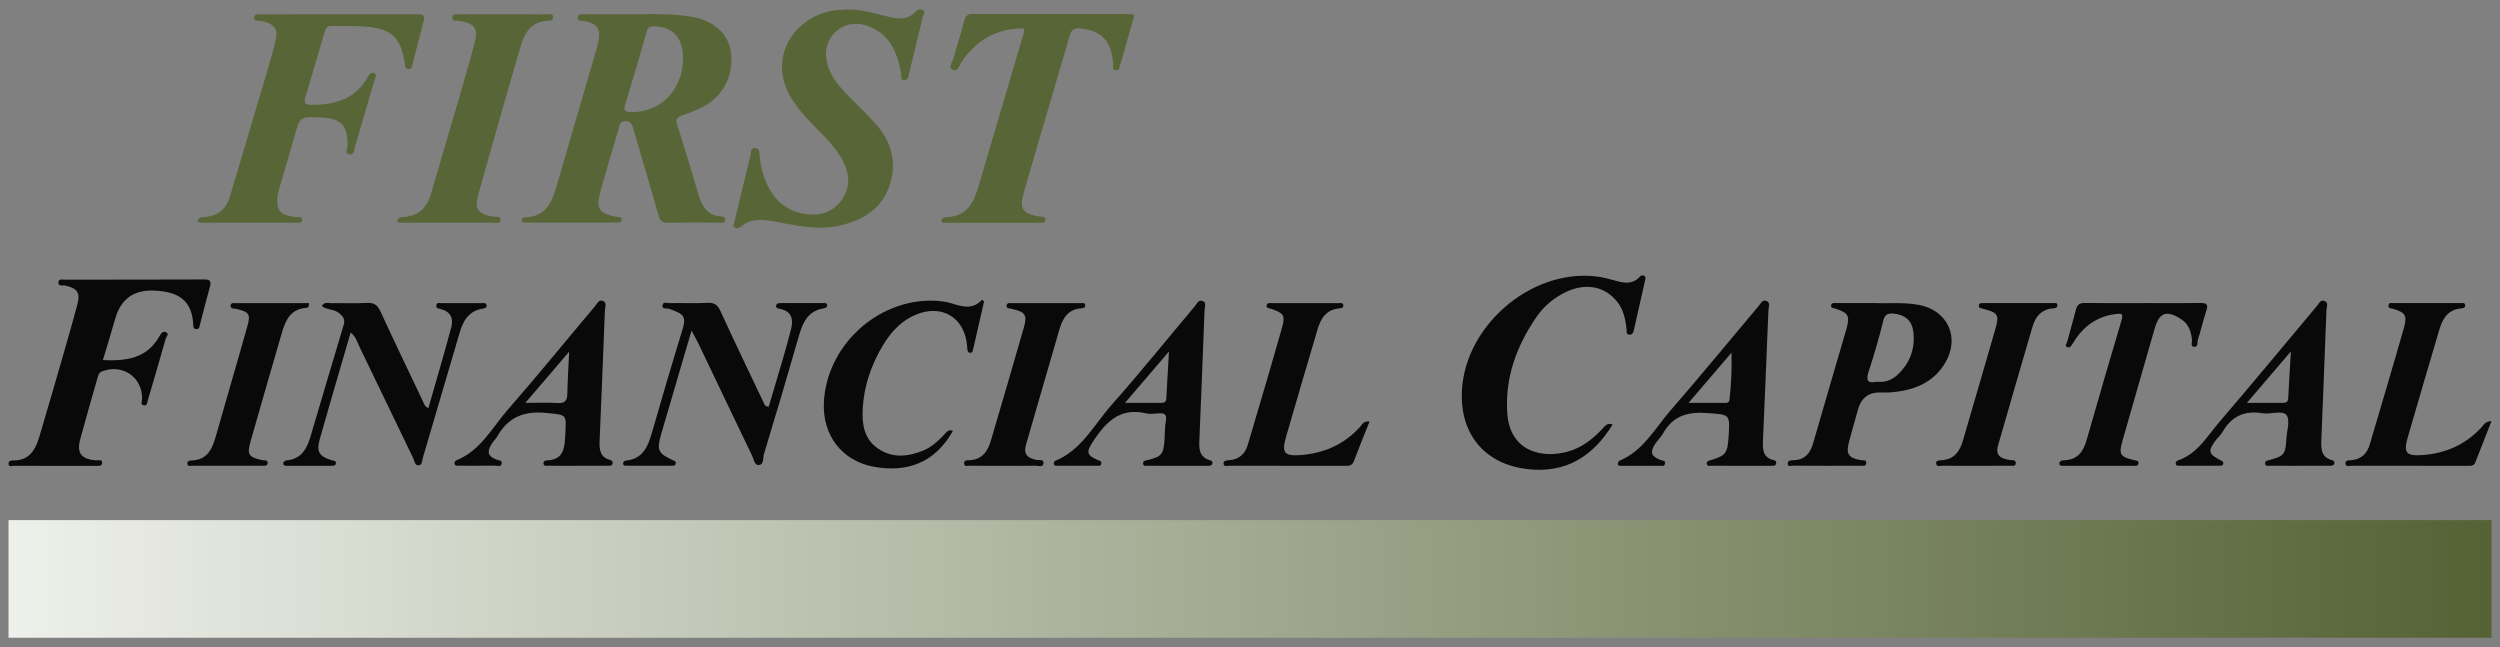 <?xml version="1.0" encoding="UTF-8"?>
<svg id="Layer_1" xmlns="http://www.w3.org/2000/svg" xmlns:xlink="http://www.w3.org/1999/xlink" viewBox="0 0 1080 279.53">
  <rect x="0" y="0" width="1080" height="279.53" fill="#808080" stroke="none"/>
  <defs>
    <style>
      .cls-1 {
        fill: #586536;
      }

      .cls-2 {
        fill: url(#linear-gradient);
      }

      .cls-3 {
        fill: #090909;
      }
    </style>
    <linearGradient id="linear-gradient" x1="3.68" y1="250.11" x2="1076.32" y2="250.11" gradientUnits="userSpaceOnUse">
      <stop offset="0" stop-color="#eef0eb"/>
      <stop offset="1" stop-color="#546234"/>
    </linearGradient>
  </defs>
  <g>
    <path class="cls-1" d="M275.8,6.16c6.38-.06,14.52-.31,22.54,1,9.77,1.59,16.02,7.14,17.3,14.68,1.62,9.54-2.65,19.08-10.95,23.74-3.11,1.75-6.5,3.04-9.87,4.26-2.13.77-3.17,1.33-2.28,4.05,3.37,10.38,6.37,20.88,9.57,31.32,1.37,4.45,3.91,7.72,8.97,8.25.99.1,2.37.18,2.2,1.64-.17,1.52-1.59,1.06-2.54,1.06-7.35.03-14.71-.09-22.06.07-2.56.06-3.56-.79-4.25-3.28-3.46-12.39-7.19-24.7-10.78-37.05-.51-1.74-.71-3.44-3.22-3.56-2.7-.13-2.75,1.86-3.23,3.48-2.63,8.91-5.3,17.8-7.76,26.76-2.09,7.62-.74,9.61,6.96,11.12.82.16,2.1-.16,2.17,1.02.09,1.47-1.26,1.44-2.28,1.44-13.06.02-26.11.01-39.17,0-.69,0-1.63.11-1.72-.92-.08-.92.7-1.34,1.43-1.36,10.04-.24,12-7.89,14.17-15.37,5.4-18.56,10.81-37.11,16.21-55.66.5-1.73,1.02-3.46,1.35-5.22.96-5.26-.62-7.43-5.94-8.54-1.12-.24-3.19.48-3.01-1.6.17-1.89,2.07-1.3,3.32-1.31,7.05-.04,14.11-.02,22.88-.02ZM295.05,25.87c.21-9-3.73-13.89-11.66-14.48-1.9-.14-3.35-.05-4.03,2.36-2.96,10.49-6.07,20.94-9.28,31.35-.88,2.86.2,3.27,2.69,3.32,12.38.26,21.97-9.38,22.28-22.56Z"/>
    <path class="cls-1" d="M365.88,4.16c5.96-.33,11.55,1.61,17.23,2.91,4.49,1.03,8.86,2,12.47-2.09.73-.83,1.83-1.25,2.87-.76,1.74.84.39,2.08.16,3.08-1.92,8.15-3.89,16.29-5.89,24.42-.31,1.25-.46,3.1-2.16,2.97-2-.15-1.03-2.14-1.26-3.29-1.88-9.43-5.46-17.6-15.67-20.57-9.6-2.79-18.31,5.24-16.6,15.06,1,5.75,4.31,10.14,8.18,14.19,4.25,4.45,8.78,8.63,12.87,13.21,6.99,7.82,9.68,16.86,6.14,27.06-3.59,10.32-11.81,14.93-21.89,17.18-9.41,2.1-18.49-.21-27.62-1.81-5.11-.9-10.13-1.6-14.55,2.15-.83.7-1.95.98-2.92.33-.78-.53-.21-1.33-.04-2.04,2.34-9.74,4.63-19.49,7.05-29.21.28-1.12-.1-3.14,1.9-3.04,2.11.1,1.84,2.03,1.99,3.45.54,5.29,1.91,10.33,4.62,14.91,3.5,5.92,8.75,9.38,15.58,10.25,6.48.83,12-1.11,15.63-6.69,4.26-6.55,2.42-13.05-1.41-18.99-4-6.2-9.75-10.96-14.64-16.43-5.6-6.26-10.15-13.02-10.08-21.9.1-12.33,10.75-23.06,24.02-24.16,1.34-.11,2.7-.13,4.05-.2Z"/>
    <path class="cls-1" d="M85.41,95.67c.39-2.06,1.93-1.82,3.23-1.93,5.57-.5,9.09-3.46,10.67-8.79,5.12-17.21,10.27-34.42,15.37-51.64,1.41-4.74,2.75-9.5,4.05-14.26,1.76-6.44.23-8.82-6.31-10.08-1.03-.2-2.81.43-2.59-1.49.19-1.59,1.77-1.29,2.93-1.3,22.5-.01,45,0,67.5-.02,2.14,0,3.5.27,2.74,3.02-1.67,6.07-3.13,12.19-4.7,18.29-.29,1.1-.35,2.63-2.05,2.38-1.36-.2-1.17-1.51-1.34-2.52-1.94-11.31-5.64-14.87-17.06-15.84-4.77-.4-9.59-.11-14.39-.27-1.83-.06-2.62.61-3.12,2.34-2.75,9.49-5.58,18.96-8.42,28.42-.78,2.58,0,3.33,2.72,3.33,10.18-.03,19.01-2.53,24.32-12.17.62-1.12,1.45-2.23,2.79-1.49,1.2.66.35,1.87.07,2.83-2.8,9.63-5.59,19.26-8.44,28.88-.4,1.34-.34,3.55-2.27,3.36-2.44-.24-.98-2.4-.96-3.62.16-8.9-2.58-11.92-11.46-12.35-9.15-.45-9.09-.43-11.51,8.24-2.01,7.21-4.15,14.39-6.28,21.57-.73,2.46-1.33,4.95-1.07,7.51.49,4.78,4.29,5.12,7.91,5.69,1.02.16,2.78-.58,2.73,1.3-.04,1.39-1.52,1.16-2.52,1.16-13.65,0-27.3,0-40.95-.03-.54,0-1.07-.34-1.59-.51Z"/>
    <path class="cls-1" d="M442.28,12.29c-11.56-.11-20.33,4.87-26.81,14.33-1.01,1.48-1.64,4.55-3.85,3.54-2.14-.98-.19-3.35.29-5.04,1.49-5.32,3.18-10.59,4.57-15.94.53-2.04,1.28-3.15,3.55-3.14,22.95.04,45.9.02,68.85.03.27,0,.54.22,1.17.49-2.06,7.26-4.14,14.57-6.21,21.88-.29,1.03-.54,2.17-1.99,1.89-1.59-.31-.9-1.59-.96-2.55-.6-9.83-4.96-14.58-14.06-15.49-2.41-.24-3.87.23-4.63,2.84-6.6,22.7-13.39,45.34-19.92,68.06-2.05,7.14-.51,9.12,6.74,10.35.94.16,2.49-.2,2.57,1.16.1,1.72-1.5,1.55-2.66,1.55-13.35.02-26.7.02-40.05,0-.79,0-2.04.4-2.1-.91-.05-1.03.95-1.53,1.89-1.54,9.34-.12,12.13-6.73,14.3-14.15,6.47-22.09,13.03-44.15,19.53-66.23.07-.25-.09-.56-.2-1.13Z"/>
    <path class="cls-3" d="M44.46,155.57c10.1.47,19-.73,24.4-10.27.6-1.07,1.29-2.38,2.68-1.86,1.88.71.27,2.06.03,2.93-2.5,8.91-5.13,17.78-7.74,26.66-.27.92-.14,2.38-1.73,2.04-1.64-.35-.73-1.68-.71-2.59.27-9.51-8.54-15.57-17.42-11.99-1.36.55-1.54,1.75-1.86,2.86-2.51,8.77-5.08,17.53-7.44,26.34-1.62,6.04.4,8.62,6.71,9.19,1.03.09,2.88-.68,2.76,1.16-.09,1.43-1.81,1.22-2.99,1.22-11.7,0-23.4.02-35.1-.03-.86,0-2.38.72-2.36-1.05.01-1.1,1.12-1.31,2.04-1.29,7.26.12,9.71-4.98,11.4-10.67,3.81-12.76,7.48-25.56,11.17-38.36,1.74-6.04,3.46-12.08,5.08-18.15,1.4-5.23.15-7.1-5.11-8.32-1.11-.26-3.2.55-3.04-1.51.12-1.56,1.91-1.05,3.02-1.06,19.95-.04,39.9,0,59.85-.09,2.38-.01,3.31.51,2.61,3.02-1.51,5.47-2.9,10.97-4.32,16.46-.22.86-.22,1.91-1.43,1.95-1.56.05-1.45-1.16-1.51-2.2-.61-10.61-6.81-14.01-16.95-14.43q-13.17-.55-16.76,12.24c-1.66,5.85-3.46,11.65-5.29,17.81Z"/>
    <path class="cls-1" d="M171.52,95.43c.64-1.84,2-1.63,3.13-1.71,6.23-.46,9.78-4.02,11.47-9.77,4.15-14.08,8.3-28.17,12.4-42.26,2.18-7.49,4.32-14.99,6.35-22.51,1.88-6.96.47-9.03-6.53-10.19-1.08-.18-2.87.4-2.95-1.22-.1-2,1.79-1.59,3.05-1.59,12.61-.03,25.22-.04,37.83.01,1.01,0,2.72-.66,2.7,1.3-.01,1.38-1.39,1.44-2.4,1.49-6.67.33-9.83,4.76-11.47,10.37-6.27,21.42-12.4,42.89-18.4,64.39-1.87,6.7-.37,8.62,6.38,9.87,1.15.21,3.27-.45,3.13,1.45-.13,1.79-2.16,1.13-3.38,1.13-12.76.05-25.52.04-38.28.01-1,0-2.12.32-3.02-.77Z"/>
    <path class="cls-3" d="M696.65,183.4c-8.54,13.84-20.29,21.25-37.06,19.23-17.33-2.09-28.05-13.96-28.11-31.45-.1-29.22,29.27-55.3,58.36-51.73,2.81.34,5.58,1.13,8.32,1.89,3.62,1,7.08,1.5,10.03-1.59.52-.55,1.16-1.02,1.98-.66.92.41.67,1.25.52,1.95-1.63,7.29-3.28,14.58-4.93,21.86-.22.96-.72,1.69-1.79,1.67-1.69-.04-1.17-1.41-1.28-2.34-.49-4.21-1.3-8.37-3.97-11.76-5.32-6.75-13.49-8.37-21.88-4.49-5.42,2.51-9.88,6.24-13.24,11.17-8.49,12.45-13.48,26.01-12.46,41.33,1.11,16.83,15.42,19.81,26.6,16.48,5.79-1.72,10.34-5.31,14.41-9.62,1.21-1.29,2.26-2.92,4.51-1.94Z"/>
    <path class="cls-3" d="M809.98,130.92c5.76.28,12.51-.48,19.22.84,12.17,2.4,17.52,13.95,11.27,24.74-5.28,9.11-13.93,12.18-23.75,13.02-1.34.12-2.7.06-4.05.01q-7.82-.27-9.96,7.18c-1.35,4.75-2.7,9.5-3.96,14.27-1.35,5.12-.25,6.79,4.91,7.76.95.18,2.53-.28,2.57,1.12.05,1.8-1.64,1.33-2.72,1.33-9.6.03-19.2.04-28.8-.02-.87,0-2.44.67-2.43-.99.01-1.32,1.4-1.35,2.45-1.37,5.03-.1,7.33-3.04,8.62-7.59,4.63-16.25,9.49-32.44,14.18-48.68,1.78-6.17,1.08-7.37-4.7-9.23-.82-.26-2.01-.16-1.78-1.45.21-1.18,1.35-.94,2.2-.94,5.25-.02,10.5,0,16.71,0ZM810.79,164.91c3.28.36,6.18-.57,8.48-2.59,5.78-5.1,8.24-11.66,7.24-19.28-.62-4.73-3.86-7.23-8.61-7.56-2.41-.17-3.65.33-4.33,3.08-1.82,7.4-3.94,14.74-6.33,21.97-1.32,4.01-.27,5.19,3.54,4.38Z"/>
    <path class="cls-3" d="M139.05,132.26c1.08-2.03,2.77-1.27,4.13-1.29,5.1-.09,10.21.2,15.3-.12,3.27-.2,4.7,1.09,5.99,3.92,5.93,12.91,12.11,25.7,18.2,38.53.5,1.06.78,2.28,2.38,3.03,3.34-11.7,6.77-23.29,9.91-34.95,1.03-3.8-.34-6.82-4.58-7.87-.83-.21-2-.23-1.9-1.45.12-1.63,1.53-1.1,2.45-1.11,5.7-.04,11.4-.03,17.1,0,.82,0,2.01-.31,2.18.91.17,1.18-.95,1.36-1.82,1.5-5.91.98-8.32,5.2-9.83,10.39-5.24,17.95-10.52,35.88-15.83,53.81-.37,1.24-.34,3.23-1.68,3.44-1.88.29-1.99-1.96-2.58-3.16-7.78-16-15.43-32.07-23.2-48.08-.95-1.97-1.44-4.26-3.79-6.11-1.48,5.08-2.88,9.87-4.27,14.67-3.04,10.49-6.16,20.96-9.09,31.48-1.49,5.35-.25,7.32,5.06,9,.81.26,2.03.06,1.93,1.31-.1,1.17-1.24,1.11-2.12,1.11-6.3.02-12.6.02-18.9.01-.74,0-1.64.05-1.68-.96-.03-.83.59-1.31,1.45-1.39,6.35-.55,8.74-5.09,10.3-10.36,4.78-16.06,9.49-32.14,14.32-48.19.69-2.3-.15-3.49-1.81-4.94-2.22-1.94-5.38-1.4-7.64-3.13Z"/>
    <path class="cls-3" d="M332.09,175.7c1.99-6.69,4.04-13.5,6.02-20.34,1.29-4.45,2.58-8.92,3.68-13.42,1.02-4.18.11-7.47-4.72-8.49-.83-.18-2.02-.24-1.77-1.48.21-1.08,1.32-1.04,2.22-1.04,6,0,12.01,0,18.01,0,.7,0,1.63-.2,1.78.83.14.93-.6,1.3-1.37,1.42-6.98,1.07-9.18,6.22-10.88,12.15-4.86,16.98-9.88,33.92-15.04,50.82-.5,1.64.13,4.64-2.31,4.74-1.81.07-2.12-2.65-2.87-4.19-7.74-16.03-15.38-32.11-23.07-48.17-.77-1.61-1.67-3.15-3.03-5.71-1.81,6.19-3.37,11.5-4.93,16.82-2.74,9.34-5.5,18.67-8.22,28.02-1.98,6.8-1.28,8.26,5.16,11.17.55.25,1.18.39,1.2,1.12.03.99-.68,1.24-1.48,1.24-6.6.01-13.21.02-19.81,0-.55,0-1.27.12-1.43-.71-.18-.96.46-1.44,1.22-1.52,7.42-.73,9.5-6.22,11.24-12.23,4.24-14.67,8.5-29.33,13.01-43.92,1.97-6.37.69-7.13-5.65-9.41-1.02-.37-2.98.35-2.88-1.3.11-2,2.11-1.13,3.27-1.15,5.4-.1,10.82.16,16.21-.12,3.04-.16,4.38.92,5.63,3.65,6.04,13.2,12.35,26.27,18.58,39.38.36.77.57,1.77,2.21,1.82Z"/>
    <path class="cls-3" d="M411.66,186.15c-7.59,13.48-19.4,18.19-34.15,15.49-13.88-2.54-22.25-13.68-21.6-27.75,1.12-24.22,22.68-44.45,47.02-44.01,2.82.05,5.73.42,8.4,1.25,4.55,1.41,8.91,2.7,12.94-1.65.28.26.56.52.84.78-1.6,7.02-3.2,14.04-4.82,21.05-.14.59-.43,1.14-1.18,1.1-1-.05-1.11-.79-1.19-1.56-.13-1.19-.21-2.39-.42-3.57-1.75-10.1-10.25-15.22-20.04-12-7.37,2.42-12.34,7.68-16.19,14.15-4.89,8.23-7.94,17.08-8.55,26.66-.44,6.8.37,13.4,6.52,17.65,6.26,4.33,13,3.62,19.72.84,3.55-1.47,6.23-4.04,8.86-6.71,1-1.01,1.74-2.62,3.83-1.73Z"/>
    <path class="cls-3" d="M925.99,130.93c8.1,0,16.2.09,24.3-.05,2.75-.05,3.87.36,2.82,3.44-1.4,4.1-2.28,8.37-3.63,12.49-.34,1.05.28,3.29-1.76,3-1.56-.23-.67-2.01-.79-3.08-.38-3.57-1.44-6.74-4.62-8.81-6.38-4.17-9.52-2.94-11.55,4.2-4.56,16.11-9.3,32.18-13.85,48.3-1.69,5.99-1.05,6.86,4.98,8.36.86.21,1.99.08,1.93,1.32-.05,1.24-1.19,1.12-2.05,1.12-10.05.01-20.1.02-30.15,0-.8,0-2.03.28-1.94-1.1.08-1.12,1.11-1.25,2.05-1.28,5.82-.15,8.3-3.85,9.74-8.89,4.95-17.25,9.91-34.5,15.06-51.69.94-3.14-.49-2.83-2.49-2.59-7.27.89-12.93,4.44-17.12,10.39-.6.86-1.12,1.77-1.7,2.65-.49.75-1.01,1.66-2.07,1.28-1.43-.51-.36-1.47-.17-2.18,1.27-4.77,2.66-9.51,3.9-14.28.55-2.13,1.78-2.67,3.9-2.64,8.4.12,16.8.05,25.2.05Z"/>
    <path class="cls-3" d="M508.44,201.22c-4.2,0-8.4.02-12.6-.01-.8,0-1.98.38-2.01-1.02-.02-1.19.97-1.21,1.88-1.43,6.08-1.46,6.92-2.49,7.36-8.74.19-2.69.07-5.43.58-8.05.61-3.11-.75-3.6-3.32-3.39-1.79.15-3.68.37-5.38-.03-11.46-2.69-17.58,4.23-22.99,12.52-2.8,4.29-2.44,5.58,2.24,7.65.83.37,1.84.48,1.55,1.7-.23.96-1.15.79-1.86.79-5.7.02-11.4.01-17.1,0-.55,0-1.23.15-1.47-.64-.19-.66.01-1.28.58-1.51,11.41-4.66,16.7-15.57,24.24-24.07,12.32-13.89,23.97-28.37,35.93-42.58.91-1.08,1.57-3.02,3.39-2.4,1.96.66.96,2.63.91,3.94-.67,18.4-1.47,36.79-2.2,55.19-.16,4.07-.62,8.37,4.8,9.77.62.16.98.76.78,1.39-.27.86-1.08.93-1.84.94-4.5.01-9,0-13.5,0ZM486,174.04c5.86,0,10.46,0,15.06,0,1.39,0,2.7.06,2.8-1.93.31-6.32.71-12.64,1.14-20.28-6.65,7.78-12.46,14.57-19,22.21Z"/>
    <path class="cls-3" d="M591.64,182.12c-2.36,5.92-4.64,11.42-6.72,16.99-.66,1.79-1.74,2.13-3.4,2.13-16.81-.03-33.62,0-50.43-.05-.9,0-2.44.62-2.52-.93-.07-1.32,1.31-1.38,2.37-1.45,4.29-.27,6.93-2.66,8.1-6.63,5.01-16.94,10.06-33.87,14.85-50.87,1.45-5.16.53-6.17-4.93-7.93-.82-.26-1.98-.2-1.79-1.47.19-1.21,1.33-.97,2.17-.97,9.61-.02,19.21-.02,28.82,0,.82,0,2.03-.32,2.16.92.12,1.18-1.02,1.3-1.9,1.38-5.53.55-7.86,4.35-9.25,9.09-4.56,15.51-9.19,31-13.64,46.54-1.92,6.72-.72,8.22,6.2,7.73,10.1-.71,18.84-4.52,25.75-12.13.95-1.05,1.52-2.68,4.17-2.36Z"/>
    <path class="cls-3" d="M1076.32,181.93c-2.46,6.25-4.75,12.03-6.99,17.82-.66,1.7-2.06,1.47-3.39,1.47-16.66,0-33.32.01-49.99-.02-.93,0-2.45.6-2.67-.74-.28-1.76,1.4-1.57,2.52-1.67,4.32-.36,6.78-2.89,7.95-6.83,4.96-16.8,9.99-33.58,14.77-50.43,1.5-5.29.48-6.55-4.7-8.12-.81-.25-2.03-.06-2.02-1.28.02-1.65,1.46-1.19,2.38-1.19,9.61-.04,19.21-.03,28.82,0,.8,0,2.02-.29,1.97,1.1-.03.89-.92,1.11-1.67,1.18-5.52.46-8,4.09-9.41,8.89-4.6,15.65-9.29,31.28-13.78,46.97-1.85,6.46-.62,7.96,6.01,7.54,10.11-.64,18.87-4.41,25.83-11.96.97-1.05,1.56-2.63,4.35-2.73Z"/>
    <path class="cls-3" d="M993.26,201.22c-4.2,0-8.4.02-12.59-.02-.8,0-1.97.38-2.14-.9-.15-1.18.84-1.29,1.75-1.54,6.45-1.73,7.02-2.4,7.44-9.12.22-3.54,1.71-8.27.03-10.33-1.85-2.26-6.81-.18-10.32-.78-7.84-1.34-13.53,1.36-17.41,8.25-.72,1.28-1.96,2.26-2.85,3.46-3.45,4.67-3.15,5.9,2.04,8.54.7.36,1.43.62,1.23,1.55-.21.96-1.09.87-1.81.87-5.7.01-11.39.01-17.09,0-.72,0-1.59.11-1.63-.98-.03-.65.33-1.12.97-1.34,8.43-2.83,12.57-10.4,17.85-16.55,14.24-16.59,28.16-33.45,42.21-50.19.83-.99,1.44-2.65,3.06-2.19,2.13.6,1.08,2.57,1.03,3.83-.67,18.69-1.45,37.38-2.21,56.07-.16,3.87-.2,7.69,4.67,8.95.64.17,1.08.67.96,1.31-.23,1.18-1.27,1.09-2.14,1.09-4.35.02-8.69.01-13.04,0ZM970.67,174.04c5.87,0,10.48-.01,15.09,0,1.42,0,2.65-.02,2.75-1.99.31-6.31.71-12.62,1.16-20.25-6.69,7.83-12.49,14.62-19,22.24Z"/>
    <path class="cls-3" d="M752.14,201.22c-4.2,0-8.4.02-12.59-.02-.8,0-2,.39-2.22-.81-.2-1.13.87-1.35,1.73-1.61,6.47-1.98,7.23-2.98,7.68-9.98.66-10.19.61-9.61-9.27-10.36-8.39-.64-14.81,1.2-19.04,8.82-.93,1.68-2.48,3.01-3.5,4.65-2.22,3.58-1.63,5.19,2.34,6.77.9.36,2.38.16,1.99,1.75-.28,1.16-1.47.78-2.29.79-5.4.04-10.79.03-16.19,0-.69,0-1.66.25-1.85-.73-.09-.44.29-1.29.66-1.44,10.31-4.28,15.33-13.99,22.11-21.78,12.88-14.8,25.3-29.99,37.95-44.98.9-1.07,1.66-2.98,3.47-2.27,1.86.73.89,2.67.84,3.99-.72,18.54-1.55,37.08-2.33,55.61-.17,3.96-.5,8.05,4.79,9.2.7.15,1,.78.89,1.36-.22,1.2-1.25,1.05-2.14,1.05-4.35,0-8.69,0-13.04,0ZM729.46,174.04c5.79,0,10.39.01,15,0,1.15,0,2.51.3,2.7-1.48.69-6.39,1.04-12.79.85-20.21-6.47,7.56-12.16,14.22-18.56,21.7Z"/>
    <path class="cls-3" d="M249.24,201.22c-4.2,0-8.4.02-12.6-.01-.68,0-1.61.22-1.83-.79-.19-.9.46-1.51,1.23-1.53,7.85-.15,7.86-5.87,8.18-11.4.52-8.9.46-8.19-8.27-9.09-9.55-.98-16.43,1.83-21.14,10.14-.66,1.16-1.72,2.09-2.42,3.23-2.2,3.59-1.61,5.38,2.25,6.84.94.36,2.34.16,2.06,1.69-.28,1.57-1.7.85-2.6.86-5.25.07-10.5.04-15.75.02-.69,0-1.58.31-1.93-.64-.31-.84.15-1.45.91-1.76,10.36-4.23,15.28-14.06,22.08-21.84,12.82-14.66,25.1-29.8,37.66-44.69.88-1.05,1.63-3.02,3.45-2.23,1.79.77.85,2.7.8,4.04-.7,18.71-1.5,37.41-2.28,56.11-.16,3.77-.04,7.34,4.58,8.55.81.21,1.27.8.98,1.68-.3.94-1.15.79-1.87.8-4.5,0-9,0-13.5,0ZM245.89,151.9c-6.6,7.72-12.43,14.53-18.94,22.14,5.32,0,9.6-.19,13.84.06,3.1.19,4.25-.88,4.3-3.95.1-5.65.47-11.3.79-18.25Z"/>
    <path class="cls-3" d="M853.49,201.22c-4.8,0-9.61.03-14.41-.03-.92-.01-2.38.62-2.64-.83-.27-1.5,1.13-1.5,2.15-1.54,5.6-.24,8.04-3.81,9.45-8.68,4.61-15.96,9.34-31.88,13.91-47.85,1.83-6.39,1.26-7.16-5.3-8.9-.87-.23-1.97-.24-1.78-1.46.18-1.18,1.32-1,2.19-1,9.91-.01,19.81-.02,29.72,0,.8,0,2.02-.37,2,1.02-.02,1.2-1.11,1.19-2.01,1.27-4.88.45-7.47,3.58-8.73,7.9-5.02,17.09-9.94,34.21-14.89,51.32-1.35,4.69,1.66,5.75,5.28,6.3.97.15,2.45-.17,2.39,1.34-.05,1.51-1.49,1.12-2.47,1.13-4.95.02-9.91.01-14.86.01Z"/>
    <path class="cls-3" d="M133.48,130.93c.06,1.5-.41,2.02-.98,2.05-6.65.36-9.06,5-10.64,10.47-4.57,15.81-9.19,31.61-13.68,47.45-1.56,5.5-.7,6.65,5.17,7.87.92.19,2.41-.24,2.25,1.4-.11,1.16-1.3,1.03-2.16,1.03-10.2.02-20.4.02-30.6,0-.66,0-1.65.36-1.88-.63-.27-1.19.69-1.63,1.6-1.65,7.31-.13,9.24-5.33,10.87-11.11,4.42-15.69,9.08-31.32,13.47-47.02,1.44-5.16.64-6.09-4.79-7.32-.97-.22-2.46.05-2.5-1.3-.05-1.49,1.42-1.22,2.41-1.22,10.46-.02,20.92-.01,31.47-.01Z"/>
    <path class="cls-3" d="M433.35,201.22c-4.8,0-9.61.03-14.41-.03-.91-.01-2.42.57-2.45-1.05-.03-1.44,1.38-1.29,2.4-1.34,5.42-.27,7.81-3.85,9.17-8.47,4.77-16.23,9.57-32.45,14.21-48.72,1.62-5.68.74-6.8-5.34-8.21-.84-.2-2.07-.04-2.08-1.2-.01-1.56,1.41-1.26,2.38-1.26,9.91-.03,19.81-.03,29.72,0,.67,0,1.64-.3,1.83.73.24,1.25-.72,1.46-1.65,1.52-5.62.36-8.03,4.24-9.41,8.92-4.9,16.66-9.63,33.37-14.49,50.04-1.22,4.17.8,5.79,4.49,6.53,1.14.23,3.32-.5,3.06,1.55-.23,1.77-2.24.93-3.45.96-4.65.09-9.31.04-13.96.04Z"/>
  </g>
  <rect class="cls-2" x="3.68" y="224.69" width="1072.63" height="50.82"/>
</svg>